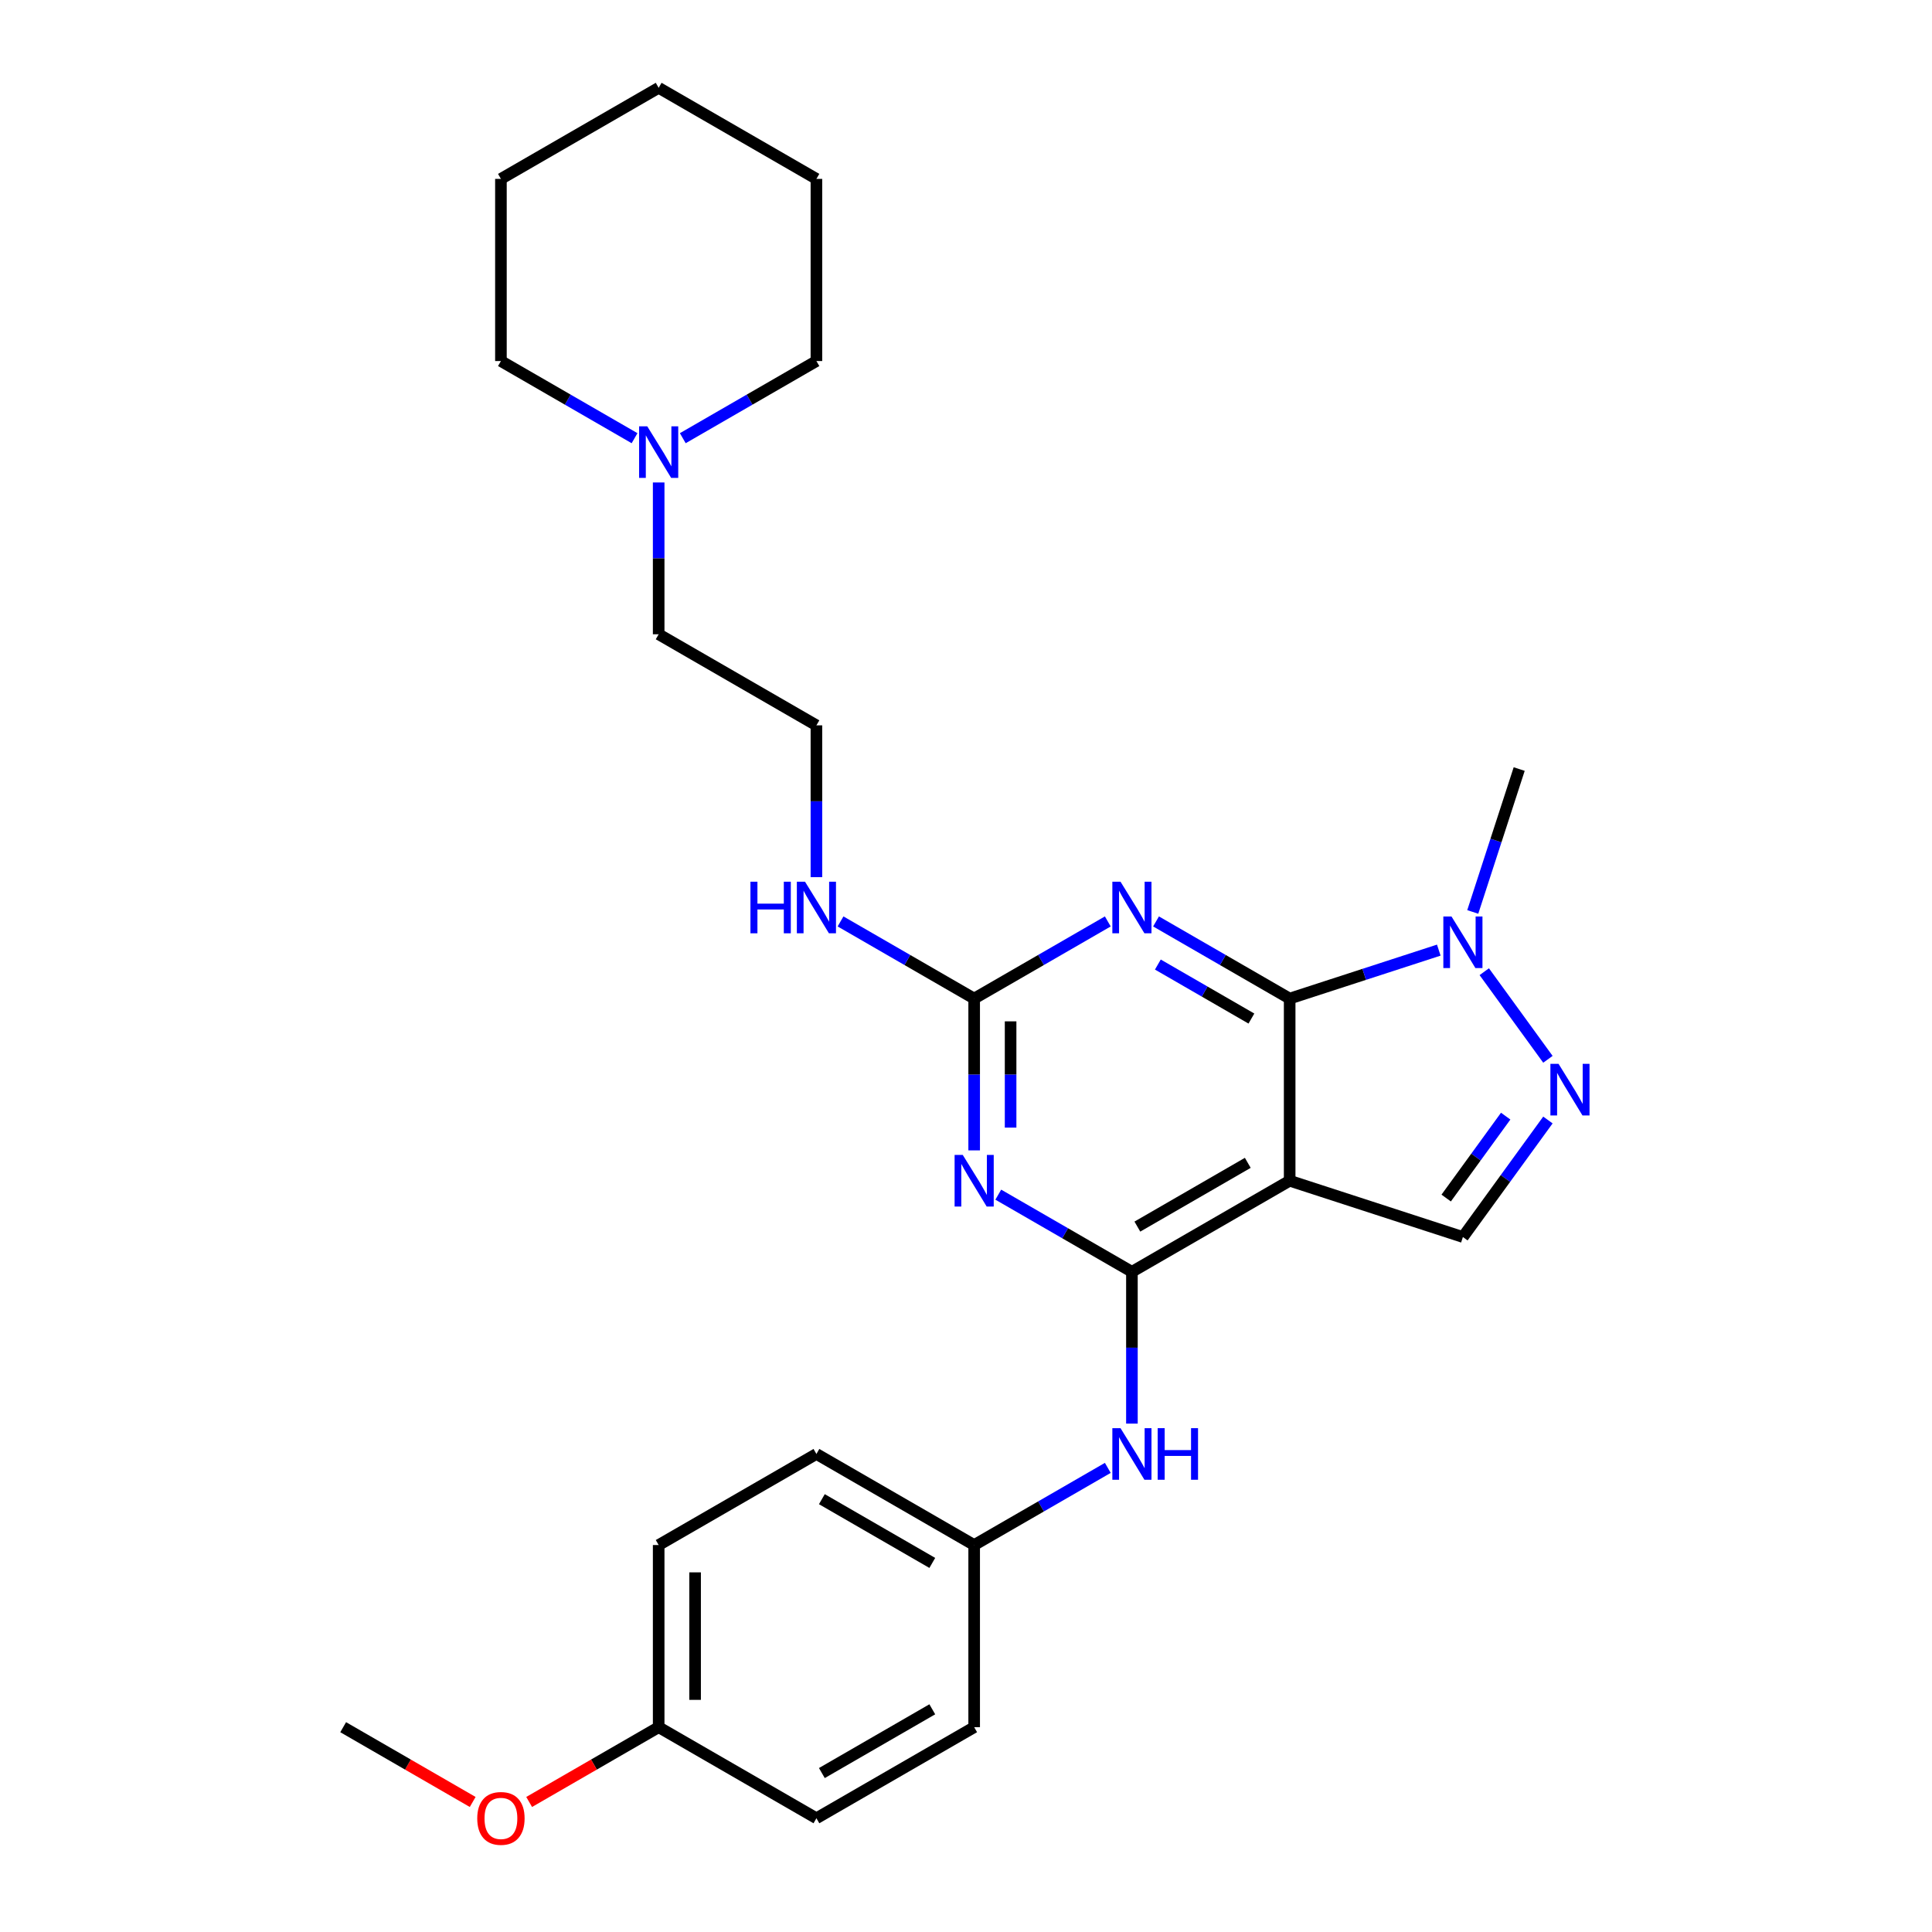 <?xml version='1.0' encoding='iso-8859-1'?>
<svg version='1.1' baseProfile='full'
              xmlns='http://www.w3.org/2000/svg'
                      xmlns:rdkit='http://www.rdkit.org/xml'
                      xmlns:xlink='http://www.w3.org/1999/xlink'
                  xml:space='preserve'
width='1000px' height='1000px' viewBox='0 0 1000 1000'>
<!-- END OF HEADER -->
<rect style='opacity:1.0;fill:#FFFFFF;stroke:none' width='1000' height='1000' x='0' y='0'> </rect>
<path class='bond-0' d='M 667.528,516.863 L 667.528,611.144' style='fill:none;fill-rule:evenodd;stroke:#000000;stroke-width:6px;stroke-linecap:butt;stroke-linejoin:miter;stroke-opacity:1' />
<path class='bond-2' d='M 667.528,516.863 L 632.944,496.896' style='fill:none;fill-rule:evenodd;stroke:#000000;stroke-width:6px;stroke-linecap:butt;stroke-linejoin:miter;stroke-opacity:1' />
<path class='bond-2' d='M 632.944,496.896 L 598.36,476.929' style='fill:none;fill-rule:evenodd;stroke:#0000FF;stroke-width:6px;stroke-linecap:butt;stroke-linejoin:miter;stroke-opacity:1' />
<path class='bond-2' d='M 647.725,527.203 L 623.516,513.226' style='fill:none;fill-rule:evenodd;stroke:#000000;stroke-width:6px;stroke-linecap:butt;stroke-linejoin:miter;stroke-opacity:1' />
<path class='bond-2' d='M 623.516,513.226 L 599.307,499.249' style='fill:none;fill-rule:evenodd;stroke:#0000FF;stroke-width:6px;stroke-linecap:butt;stroke-linejoin:miter;stroke-opacity:1' />
<path class='bond-6' d='M 667.528,516.863 L 706.12,504.323' style='fill:none;fill-rule:evenodd;stroke:#000000;stroke-width:6px;stroke-linecap:butt;stroke-linejoin:miter;stroke-opacity:1' />
<path class='bond-6' d='M 706.12,504.323 L 744.712,491.784' style='fill:none;fill-rule:evenodd;stroke:#0000FF;stroke-width:6px;stroke-linecap:butt;stroke-linejoin:miter;stroke-opacity:1' />
<path class='bond-1' d='M 667.528,611.144 L 585.878,658.285' style='fill:none;fill-rule:evenodd;stroke:#000000;stroke-width:6px;stroke-linecap:butt;stroke-linejoin:miter;stroke-opacity:1' />
<path class='bond-1' d='M 645.852,601.885 L 588.697,634.884' style='fill:none;fill-rule:evenodd;stroke:#000000;stroke-width:6px;stroke-linecap:butt;stroke-linejoin:miter;stroke-opacity:1' />
<path class='bond-7' d='M 667.528,611.144 L 757.195,640.279' style='fill:none;fill-rule:evenodd;stroke:#000000;stroke-width:6px;stroke-linecap:butt;stroke-linejoin:miter;stroke-opacity:1' />
<path class='bond-8' d='M 585.878,658.285 L 585.878,697.572' style='fill:none;fill-rule:evenodd;stroke:#000000;stroke-width:6px;stroke-linecap:butt;stroke-linejoin:miter;stroke-opacity:1' />
<path class='bond-8' d='M 585.878,697.572 L 585.878,736.86' style='fill:none;fill-rule:evenodd;stroke:#0000FF;stroke-width:6px;stroke-linecap:butt;stroke-linejoin:miter;stroke-opacity:1' />
<path class='bond-28' d='M 585.878,658.285 L 551.294,638.318' style='fill:none;fill-rule:evenodd;stroke:#000000;stroke-width:6px;stroke-linecap:butt;stroke-linejoin:miter;stroke-opacity:1' />
<path class='bond-28' d='M 551.294,638.318 L 516.71,618.351' style='fill:none;fill-rule:evenodd;stroke:#0000FF;stroke-width:6px;stroke-linecap:butt;stroke-linejoin:miter;stroke-opacity:1' />
<path class='bond-4' d='M 573.395,476.929 L 538.811,496.896' style='fill:none;fill-rule:evenodd;stroke:#0000FF;stroke-width:6px;stroke-linecap:butt;stroke-linejoin:miter;stroke-opacity:1' />
<path class='bond-4' d='M 538.811,496.896 L 504.227,516.863' style='fill:none;fill-rule:evenodd;stroke:#000000;stroke-width:6px;stroke-linecap:butt;stroke-linejoin:miter;stroke-opacity:1' />
<path class='bond-3' d='M 504.227,595.437 L 504.227,556.15' style='fill:none;fill-rule:evenodd;stroke:#0000FF;stroke-width:6px;stroke-linecap:butt;stroke-linejoin:miter;stroke-opacity:1' />
<path class='bond-3' d='M 504.227,556.15 L 504.227,516.863' style='fill:none;fill-rule:evenodd;stroke:#000000;stroke-width:6px;stroke-linecap:butt;stroke-linejoin:miter;stroke-opacity:1' />
<path class='bond-3' d='M 523.084,583.651 L 523.084,556.15' style='fill:none;fill-rule:evenodd;stroke:#0000FF;stroke-width:6px;stroke-linecap:butt;stroke-linejoin:miter;stroke-opacity:1' />
<path class='bond-3' d='M 523.084,556.15 L 523.084,528.649' style='fill:none;fill-rule:evenodd;stroke:#000000;stroke-width:6px;stroke-linecap:butt;stroke-linejoin:miter;stroke-opacity:1' />
<path class='bond-10' d='M 504.227,516.863 L 469.644,496.896' style='fill:none;fill-rule:evenodd;stroke:#000000;stroke-width:6px;stroke-linecap:butt;stroke-linejoin:miter;stroke-opacity:1' />
<path class='bond-10' d='M 469.644,496.896 L 435.06,476.929' style='fill:none;fill-rule:evenodd;stroke:#0000FF;stroke-width:6px;stroke-linecap:butt;stroke-linejoin:miter;stroke-opacity:1' />
<path class='bond-5' d='M 801.2,548.296 L 768.254,502.95' style='fill:none;fill-rule:evenodd;stroke:#0000FF;stroke-width:6px;stroke-linecap:butt;stroke-linejoin:miter;stroke-opacity:1' />
<path class='bond-27' d='M 801.2,579.711 L 779.198,609.995' style='fill:none;fill-rule:evenodd;stroke:#0000FF;stroke-width:6px;stroke-linecap:butt;stroke-linejoin:miter;stroke-opacity:1' />
<path class='bond-27' d='M 779.198,609.995 L 757.195,640.279' style='fill:none;fill-rule:evenodd;stroke:#000000;stroke-width:6px;stroke-linecap:butt;stroke-linejoin:miter;stroke-opacity:1' />
<path class='bond-27' d='M 779.344,577.713 L 763.943,598.911' style='fill:none;fill-rule:evenodd;stroke:#0000FF;stroke-width:6px;stroke-linecap:butt;stroke-linejoin:miter;stroke-opacity:1' />
<path class='bond-27' d='M 763.943,598.911 L 748.541,620.11' style='fill:none;fill-rule:evenodd;stroke:#000000;stroke-width:6px;stroke-linecap:butt;stroke-linejoin:miter;stroke-opacity:1' />
<path class='bond-13' d='M 762.299,472.021 L 774.314,435.041' style='fill:none;fill-rule:evenodd;stroke:#0000FF;stroke-width:6px;stroke-linecap:butt;stroke-linejoin:miter;stroke-opacity:1' />
<path class='bond-13' d='M 774.314,435.041 L 786.33,398.061' style='fill:none;fill-rule:evenodd;stroke:#000000;stroke-width:6px;stroke-linecap:butt;stroke-linejoin:miter;stroke-opacity:1' />
<path class='bond-11' d='M 573.395,759.774 L 538.811,779.741' style='fill:none;fill-rule:evenodd;stroke:#0000FF;stroke-width:6px;stroke-linecap:butt;stroke-linejoin:miter;stroke-opacity:1' />
<path class='bond-11' d='M 538.811,779.741 L 504.227,799.708' style='fill:none;fill-rule:evenodd;stroke:#000000;stroke-width:6px;stroke-linecap:butt;stroke-linejoin:miter;stroke-opacity:1' />
<path class='bond-9' d='M 340.927,249.725 L 340.927,289.012' style='fill:none;fill-rule:evenodd;stroke:#0000FF;stroke-width:6px;stroke-linecap:butt;stroke-linejoin:miter;stroke-opacity:1' />
<path class='bond-9' d='M 340.927,289.012 L 340.927,328.299' style='fill:none;fill-rule:evenodd;stroke:#000000;stroke-width:6px;stroke-linecap:butt;stroke-linejoin:miter;stroke-opacity:1' />
<path class='bond-21' d='M 353.41,226.811 L 387.993,206.844' style='fill:none;fill-rule:evenodd;stroke:#0000FF;stroke-width:6px;stroke-linecap:butt;stroke-linejoin:miter;stroke-opacity:1' />
<path class='bond-21' d='M 387.993,206.844 L 422.577,186.877' style='fill:none;fill-rule:evenodd;stroke:#000000;stroke-width:6px;stroke-linecap:butt;stroke-linejoin:miter;stroke-opacity:1' />
<path class='bond-22' d='M 328.444,226.811 L 293.86,206.844' style='fill:none;fill-rule:evenodd;stroke:#0000FF;stroke-width:6px;stroke-linecap:butt;stroke-linejoin:miter;stroke-opacity:1' />
<path class='bond-22' d='M 293.86,206.844 L 259.276,186.877' style='fill:none;fill-rule:evenodd;stroke:#000000;stroke-width:6px;stroke-linecap:butt;stroke-linejoin:miter;stroke-opacity:1' />
<path class='bond-16' d='M 422.577,454.015 L 422.577,414.727' style='fill:none;fill-rule:evenodd;stroke:#0000FF;stroke-width:6px;stroke-linecap:butt;stroke-linejoin:miter;stroke-opacity:1' />
<path class='bond-16' d='M 422.577,414.727 L 422.577,375.44' style='fill:none;fill-rule:evenodd;stroke:#000000;stroke-width:6px;stroke-linecap:butt;stroke-linejoin:miter;stroke-opacity:1' />
<path class='bond-14' d='M 504.227,799.708 L 504.227,893.989' style='fill:none;fill-rule:evenodd;stroke:#000000;stroke-width:6px;stroke-linecap:butt;stroke-linejoin:miter;stroke-opacity:1' />
<path class='bond-15' d='M 504.227,799.708 L 422.577,752.567' style='fill:none;fill-rule:evenodd;stroke:#000000;stroke-width:6px;stroke-linecap:butt;stroke-linejoin:miter;stroke-opacity:1' />
<path class='bond-15' d='M 482.552,808.967 L 425.396,775.968' style='fill:none;fill-rule:evenodd;stroke:#000000;stroke-width:6px;stroke-linecap:butt;stroke-linejoin:miter;stroke-opacity:1' />
<path class='bond-12' d='M 340.927,893.989 L 340.927,799.708' style='fill:none;fill-rule:evenodd;stroke:#000000;stroke-width:6px;stroke-linecap:butt;stroke-linejoin:miter;stroke-opacity:1' />
<path class='bond-12' d='M 359.783,879.847 L 359.783,813.85' style='fill:none;fill-rule:evenodd;stroke:#000000;stroke-width:6px;stroke-linecap:butt;stroke-linejoin:miter;stroke-opacity:1' />
<path class='bond-20' d='M 340.927,893.989 L 307.408,913.341' style='fill:none;fill-rule:evenodd;stroke:#000000;stroke-width:6px;stroke-linecap:butt;stroke-linejoin:miter;stroke-opacity:1' />
<path class='bond-20' d='M 307.408,913.341 L 273.89,932.693' style='fill:none;fill-rule:evenodd;stroke:#FF0000;stroke-width:6px;stroke-linecap:butt;stroke-linejoin:miter;stroke-opacity:1' />
<path class='bond-29' d='M 340.927,893.989 L 422.577,941.13' style='fill:none;fill-rule:evenodd;stroke:#000000;stroke-width:6px;stroke-linecap:butt;stroke-linejoin:miter;stroke-opacity:1' />
<path class='bond-18' d='M 504.227,893.989 L 422.577,941.13' style='fill:none;fill-rule:evenodd;stroke:#000000;stroke-width:6px;stroke-linecap:butt;stroke-linejoin:miter;stroke-opacity:1' />
<path class='bond-18' d='M 482.552,884.73 L 425.396,917.729' style='fill:none;fill-rule:evenodd;stroke:#000000;stroke-width:6px;stroke-linecap:butt;stroke-linejoin:miter;stroke-opacity:1' />
<path class='bond-17' d='M 422.577,752.567 L 340.927,799.708' style='fill:none;fill-rule:evenodd;stroke:#000000;stroke-width:6px;stroke-linecap:butt;stroke-linejoin:miter;stroke-opacity:1' />
<path class='bond-19' d='M 422.577,375.44 L 340.927,328.299' style='fill:none;fill-rule:evenodd;stroke:#000000;stroke-width:6px;stroke-linecap:butt;stroke-linejoin:miter;stroke-opacity:1' />
<path class='bond-23' d='M 244.663,932.693 L 211.144,913.341' style='fill:none;fill-rule:evenodd;stroke:#FF0000;stroke-width:6px;stroke-linecap:butt;stroke-linejoin:miter;stroke-opacity:1' />
<path class='bond-23' d='M 211.144,913.341 L 177.626,893.989' style='fill:none;fill-rule:evenodd;stroke:#000000;stroke-width:6px;stroke-linecap:butt;stroke-linejoin:miter;stroke-opacity:1' />
<path class='bond-24' d='M 422.577,186.877 L 422.577,92.595' style='fill:none;fill-rule:evenodd;stroke:#000000;stroke-width:6px;stroke-linecap:butt;stroke-linejoin:miter;stroke-opacity:1' />
<path class='bond-25' d='M 259.276,186.877 L 259.276,92.595' style='fill:none;fill-rule:evenodd;stroke:#000000;stroke-width:6px;stroke-linecap:butt;stroke-linejoin:miter;stroke-opacity:1' />
<path class='bond-26' d='M 422.577,92.595 L 340.927,45.455' style='fill:none;fill-rule:evenodd;stroke:#000000;stroke-width:6px;stroke-linecap:butt;stroke-linejoin:miter;stroke-opacity:1' />
<path class='bond-30' d='M 259.276,92.595 L 340.927,45.455' style='fill:none;fill-rule:evenodd;stroke:#000000;stroke-width:6px;stroke-linecap:butt;stroke-linejoin:miter;stroke-opacity:1' />
<path  class='atom-3' d='M 579.976 456.372
L 588.725 470.514
Q 589.592 471.909, 590.988 474.436
Q 592.383 476.963, 592.458 477.114
L 592.458 456.372
L 596.003 456.372
L 596.003 483.072
L 592.345 483.072
L 582.955 467.61
Q 581.861 465.8, 580.692 463.726
Q 579.561 461.651, 579.221 461.01
L 579.221 483.072
L 575.752 483.072
L 575.752 456.372
L 579.976 456.372
' fill='#0000FF'/>
<path  class='atom-4' d='M 498.325 597.794
L 507.075 611.936
Q 507.942 613.332, 509.337 615.858
Q 510.733 618.385, 510.808 618.536
L 510.808 597.794
L 514.353 597.794
L 514.353 624.495
L 510.695 624.495
L 501.305 609.032
Q 500.211 607.222, 499.042 605.148
Q 497.91 603.074, 497.571 602.433
L 497.571 624.495
L 494.101 624.495
L 494.101 597.794
L 498.325 597.794
' fill='#0000FF'/>
<path  class='atom-6' d='M 806.71 550.653
L 815.46 564.796
Q 816.327 566.191, 817.722 568.718
Q 819.118 571.244, 819.193 571.395
L 819.193 550.653
L 822.738 550.653
L 822.738 577.354
L 819.08 577.354
L 809.69 561.892
Q 808.596 560.081, 807.427 558.007
Q 806.296 555.933, 805.956 555.292
L 805.956 577.354
L 802.487 577.354
L 802.487 550.653
L 806.71 550.653
' fill='#0000FF'/>
<path  class='atom-7' d='M 751.293 474.378
L 760.042 488.52
Q 760.91 489.915, 762.305 492.442
Q 763.7 494.969, 763.776 495.12
L 763.776 474.378
L 767.321 474.378
L 767.321 501.078
L 763.663 501.078
L 754.272 485.616
Q 753.179 483.806, 752.01 481.732
Q 750.878 479.658, 750.539 479.017
L 750.539 501.078
L 747.069 501.078
L 747.069 474.378
L 751.293 474.378
' fill='#0000FF'/>
<path  class='atom-9' d='M 579.976 739.217
L 588.725 753.359
Q 589.592 754.754, 590.988 757.281
Q 592.383 759.808, 592.458 759.959
L 592.458 739.217
L 596.003 739.217
L 596.003 765.917
L 592.345 765.917
L 582.955 750.455
Q 581.861 748.645, 580.692 746.571
Q 579.561 744.496, 579.221 743.855
L 579.221 765.917
L 575.752 765.917
L 575.752 739.217
L 579.976 739.217
' fill='#0000FF'/>
<path  class='atom-9' d='M 599.209 739.217
L 602.829 739.217
L 602.829 750.568
L 616.481 750.568
L 616.481 739.217
L 620.102 739.217
L 620.102 765.917
L 616.481 765.917
L 616.481 753.585
L 602.829 753.585
L 602.829 765.917
L 599.209 765.917
L 599.209 739.217
' fill='#0000FF'/>
<path  class='atom-10' d='M 335.025 220.668
L 343.774 234.81
Q 344.641 236.205, 346.037 238.732
Q 347.432 241.259, 347.508 241.41
L 347.508 220.668
L 351.053 220.668
L 351.053 247.368
L 347.394 247.368
L 338.004 231.906
Q 336.91 230.096, 335.741 228.022
Q 334.61 225.947, 334.27 225.306
L 334.27 247.368
L 330.801 247.368
L 330.801 220.668
L 335.025 220.668
' fill='#0000FF'/>
<path  class='atom-11' d='M 388.428 456.372
L 392.049 456.372
L 392.049 467.723
L 405.701 467.723
L 405.701 456.372
L 409.321 456.372
L 409.321 483.072
L 405.701 483.072
L 405.701 470.74
L 392.049 470.74
L 392.049 483.072
L 388.428 483.072
L 388.428 456.372
' fill='#0000FF'/>
<path  class='atom-11' d='M 416.675 456.372
L 425.424 470.514
Q 426.292 471.909, 427.687 474.436
Q 429.082 476.963, 429.158 477.114
L 429.158 456.372
L 432.703 456.372
L 432.703 483.072
L 429.045 483.072
L 419.654 467.61
Q 418.561 465.8, 417.391 463.726
Q 416.26 461.651, 415.921 461.01
L 415.921 483.072
L 412.451 483.072
L 412.451 456.372
L 416.675 456.372
' fill='#0000FF'/>
<path  class='atom-21' d='M 247.02 941.206
Q 247.02 934.794, 250.188 931.212
Q 253.355 927.629, 259.276 927.629
Q 265.197 927.629, 268.365 931.212
Q 271.533 934.794, 271.533 941.206
Q 271.533 947.692, 268.327 951.388
Q 265.122 955.046, 259.276 955.046
Q 253.393 955.046, 250.188 951.388
Q 247.02 947.73, 247.02 941.206
M 259.276 952.029
Q 263.349 952.029, 265.537 949.314
Q 267.762 946.561, 267.762 941.206
Q 267.762 935.964, 265.537 933.324
Q 263.349 930.646, 259.276 930.646
Q 255.203 930.646, 252.978 933.286
Q 250.791 935.926, 250.791 941.206
Q 250.791 946.598, 252.978 949.314
Q 255.203 952.029, 259.276 952.029
' fill='#FF0000'/>
</svg>
